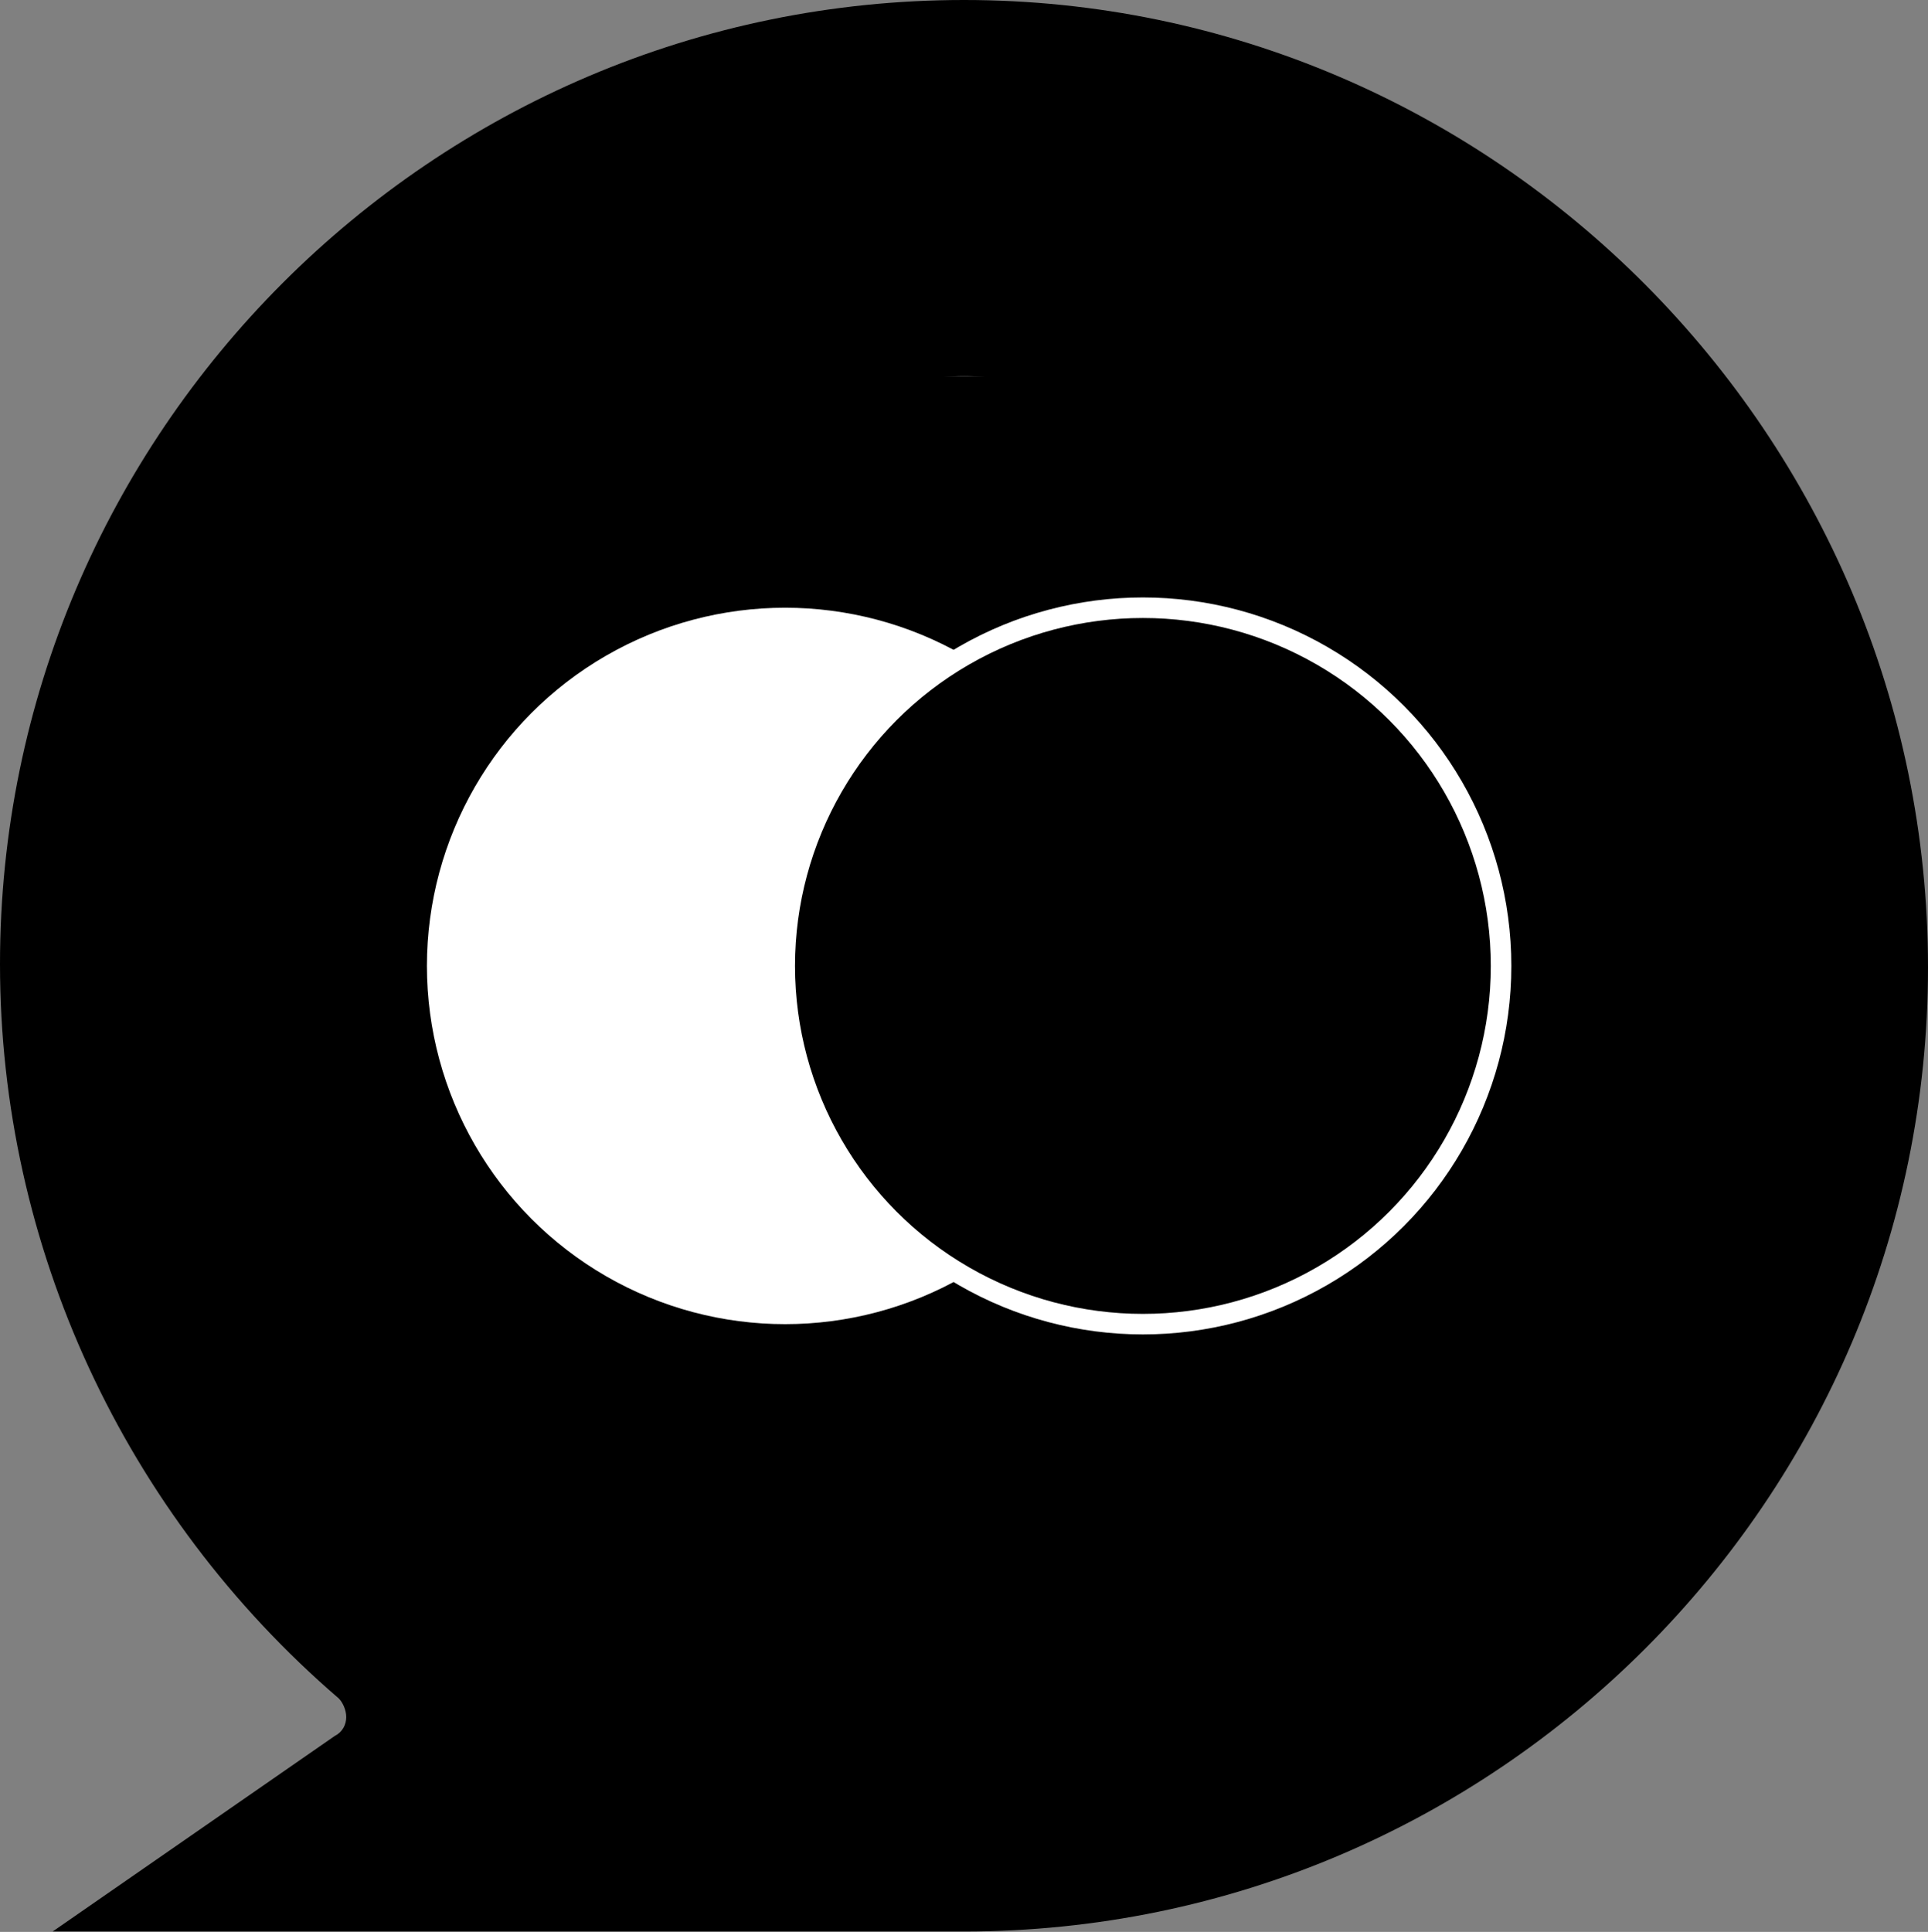 <?xml version="1.0" encoding="UTF-8"?>
<svg id="Warstwa_2" data-name="Warstwa 2" xmlns="http://www.w3.org/2000/svg" viewBox="0 0 51.62 51.72">
  <rect x="0" y="0" width="51.62" height="51.72" fill="#808080" stroke="none"/>
  <defs>
    <style>
      .cls-1 {
        stroke: #fff;
        stroke-miterlimit: 10;
        stroke-width: .55px;
      }

      .cls-2 {
        fill: #fff;
      }
    </style>
  </defs>
  <g id="Warstwa_1-2" data-name="Warstwa 1">
    <g>
      <g id="_317_Chat_lock_locked" data-name="317, Chat, lock, locked">
        <g>
          <path d="M20.77,18.85h-3.13v8.17c0,4.54,3.63,8.17,8.17,8.17s8.17-3.63,8.17-8.17v-8.17h-13.21ZM25.81,28.94c-1.71,0-3.13-1.41-3.13-3.13s1.41-3.12,3.13-3.12,3.13,1.41,3.13,3.12-1.41,3.13-3.13,3.13Z"/>
          <path d="M25.81,23.89c-1.01,0-1.92.81-1.92,1.92s.81,1.92,1.92,1.92,1.92-.81,1.92-1.92-.91-1.92-1.92-1.92Z"/>
          <path d="M30.25,15.73c0-2.42-2.02-4.44-4.44-4.44s-4.44,2.02-4.44,4.44v1.92h8.87v-1.92Z"/>
          <path d="M25.81,0C11.59,0,0,11.59,0,25.81c0,7.56,3.33,14.72,9.07,19.66.1.1.2.3.2.5s-.1.4-.3.5l-7.56,5.24h24.4c14.22,0,25.81-11.59,25.81-25.81S40.03,0,25.81,0ZM35.29,27.12c0,3.53-1.92,6.55-4.74,8.17h4.13c.3,0,.6.3.6.6s-.3.61-.6.61h-17.64c-.3,0-.61-.3-.61-.61s.3-.6.61-.6h4.13c-2.82-1.61-4.74-4.74-4.74-8.17v-8.87c0-.3.3-.61.61-.61h3.13v-1.92c0-3.13,2.52-5.65,5.65-5.65s5.65,2.52,5.65,5.65v1.92h3.13c.3,0,.61.3.61.61v8.87h.1Z"/>
        </g>
      </g>
      <rect x="10.53" y="10.08" width="28.12" height="29.78"/>
      <circle class="cls-2" cx="21.02" cy="25.86" r="9.59"/>
      <circle class="cls-1" cx="30.6" cy="25.86" r="9.59"/>
    </g>
  </g>
</svg>